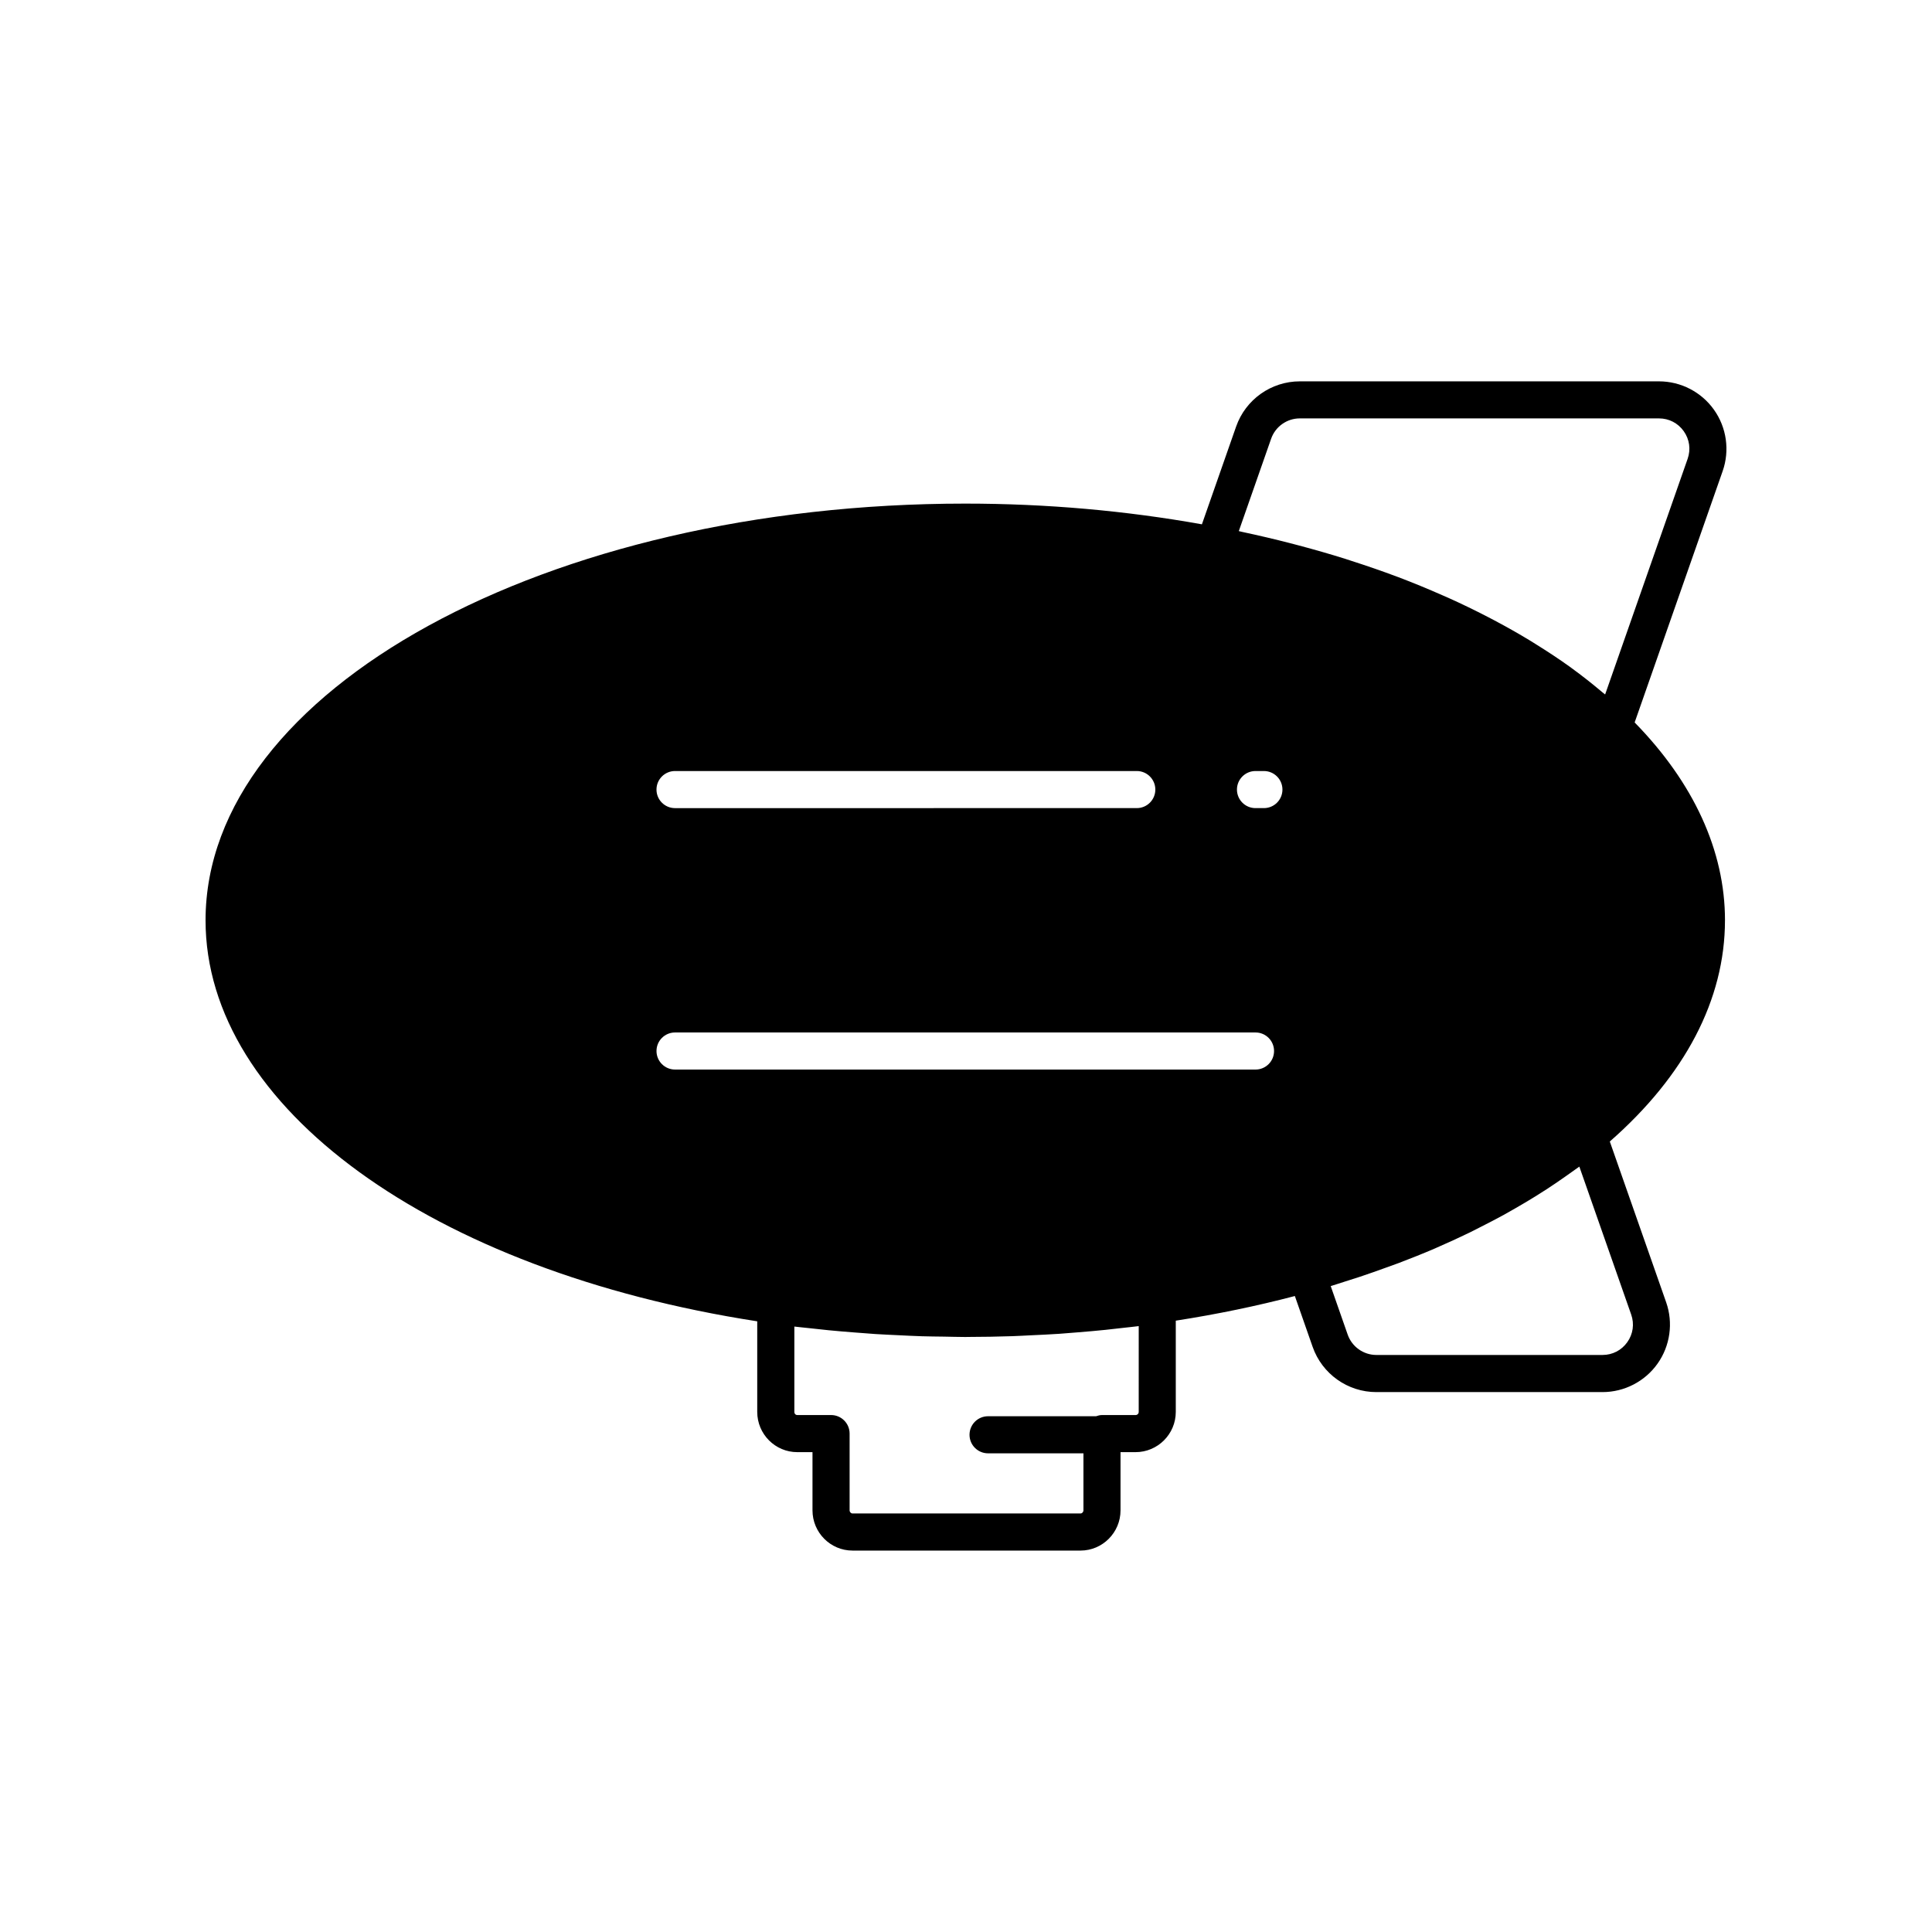 <?xml version="1.0" encoding="UTF-8"?>
<!-- The Best Svg Icon site in the world: iconSvg.co, Visit us! https://iconsvg.co -->
<svg fill="#000000" width="800px" height="800px" version="1.1" viewBox="144 144 512 512" xmlns="http://www.w3.org/2000/svg">
 <path d="m601.14 387.89c0-18.422-8.324-36.477-23.941-52.43l23.324-66.613c1.91-5.457 1.055-11.535-2.293-16.25-3.344-4.719-8.797-7.535-14.582-7.535h-95.184c-7.586 0-14.363 4.809-16.875 11.973l-9.07 25.914c-20.09-3.594-41.129-5.488-62.684-5.488-111.03-0.004-201.36 49.539-201.36 110.43 0 49.57 59.902 92.914 146.2 106.27v24.008c0 5.879 4.758 10.664 10.609 10.664h4.035v15.426c0 5.879 4.758 10.66 10.609 10.66h60.414c5.852 0 10.609-4.785 10.609-10.66v-15.426h3.984c5.879 0 10.66-4.785 10.66-10.664v-24.18c10.93-1.699 21.5-3.887 31.555-6.531l4.719 13.488c2.512 7.16 9.289 11.973 16.875 11.973h59.938c5.785 0 11.238-2.816 14.582-7.535 3.348-4.719 4.203-10.797 2.289-16.254l-14.938-42.621c19.914-17.43 30.52-37.613 30.52-58.621zm-278.25-39.559h122.37c2.715 0 4.914 2.199 4.914 4.914s-2.199 4.914-4.914 4.914l-122.37 0.004c-2.715 0-4.914-2.199-4.914-4.914-0.004-2.715 2.199-4.918 4.914-4.918zm122.88 169.84c0 0.469-0.363 0.832-0.832 0.832h-8.898c-0.555 0-1.07 0.145-1.57 0.316h-28.625c-2.715 0-4.914 2.199-4.914 4.914 0 2.715 2.199 4.914 4.914 4.914h25.277v15.109c0 0.453-0.359 0.832-0.781 0.832h-60.406c-0.422 0-0.781-0.379-0.781-0.832v-20.34c0-2.715-2.199-4.914-4.914-4.914h-8.949c-0.453 0-0.781-0.352-0.781-0.832v-22.617c1.281 0.16 2.582 0.27 3.867 0.414 1.754 0.199 3.508 0.391 5.269 0.566 2.199 0.215 4.406 0.395 6.617 0.57 1.918 0.152 3.836 0.309 5.758 0.434 2.004 0.125 4.008 0.215 6.012 0.309 2.102 0.102 4.199 0.215 6.305 0.277 1.93 0.059 3.852 0.07 5.781 0.098 1.906 0.027 3.812 0.098 5.719 0.098 0.219 0 0.43-0.012 0.648-0.012 3.977-0.004 7.941-0.078 11.891-0.207 1.547-0.051 3.074-0.148 4.613-0.219 2.594-0.117 5.188-0.238 7.758-0.41 1.625-0.109 3.227-0.254 4.84-0.383 2.477-0.199 4.949-0.41 7.394-0.664 1.586-0.164 3.16-0.348 4.731-0.531 1.352-0.156 2.723-0.281 4.059-0.457zm30.953-90.727h-153.83c-2.715 0-4.914-2.199-4.914-4.914 0-2.715 2.199-4.914 4.914-4.914h153.83c2.715 0 4.914 2.199 4.914 4.914 0 2.715-2.199 4.914-4.914 4.914zm2.223-69.285h-2.227c-2.715 0-4.914-2.199-4.914-4.914s2.199-4.914 4.914-4.914h2.227c2.715 0 4.914 2.199 4.914 4.914 0.004 2.711-2.199 4.914-4.914 4.914zm97.336 134.21c0.875 2.496 0.5 5.164-1.031 7.32-1.527 2.156-3.922 3.391-6.562 3.391h-59.938c-3.414 0-6.465-2.168-7.598-5.387l-4.5-12.863c1.285-0.387 2.523-0.812 3.793-1.211 1.332-0.422 2.668-0.836 3.981-1.273 2.344-0.781 4.641-1.598 6.922-2.426 1.09-0.395 2.199-0.777 3.277-1.184 3.305-1.254 6.555-2.551 9.711-3.91 0.176-0.074 0.336-0.156 0.508-0.23 2.984-1.293 5.894-2.633 8.742-4.016 1.012-0.492 1.977-1.008 2.969-1.508 1.973-1 3.93-2.008 5.828-3.047 1.094-0.602 2.156-1.215 3.227-1.828 1.742-1 3.453-2.016 5.129-3.051 1.043-0.645 2.07-1.293 3.086-1.953 1.66-1.078 3.273-2.18 4.856-3.293 0.906-0.637 1.824-1.27 2.707-1.918 0.375-0.277 0.781-0.539 1.152-0.816zm-6.906-164.33c-0.219-0.188-0.473-0.359-0.695-0.547-2.625-2.219-5.363-4.387-8.258-6.488-0.082-0.059-0.16-0.121-0.242-0.184-2.926-2.109-6.016-4.141-9.203-6.121-0.461-0.289-0.91-0.578-1.379-0.863-3.086-1.879-6.301-3.691-9.613-5.449-0.598-0.316-1.199-0.633-1.805-0.945-3.352-1.73-6.797-3.406-10.355-5.004-0.547-0.246-1.105-0.48-1.656-0.723-3.738-1.645-7.562-3.234-11.512-4.731-0.145-0.055-0.297-0.105-0.441-0.16-3.914-1.473-7.945-2.859-12.055-4.18-0.52-0.168-1.027-0.344-1.547-0.508-4.027-1.27-8.152-2.449-12.348-3.566-0.77-0.207-1.539-0.41-2.316-0.609-4.156-1.07-8.387-2.066-12.691-2.984-0.328-0.07-0.637-0.156-0.965-0.227l8.566-24.477c1.129-3.223 4.184-5.391 7.598-5.391h95.184c2.641 0 5.035 1.234 6.566 3.391 1.527 2.156 1.902 4.82 1.031 7.316z"/>
</svg>